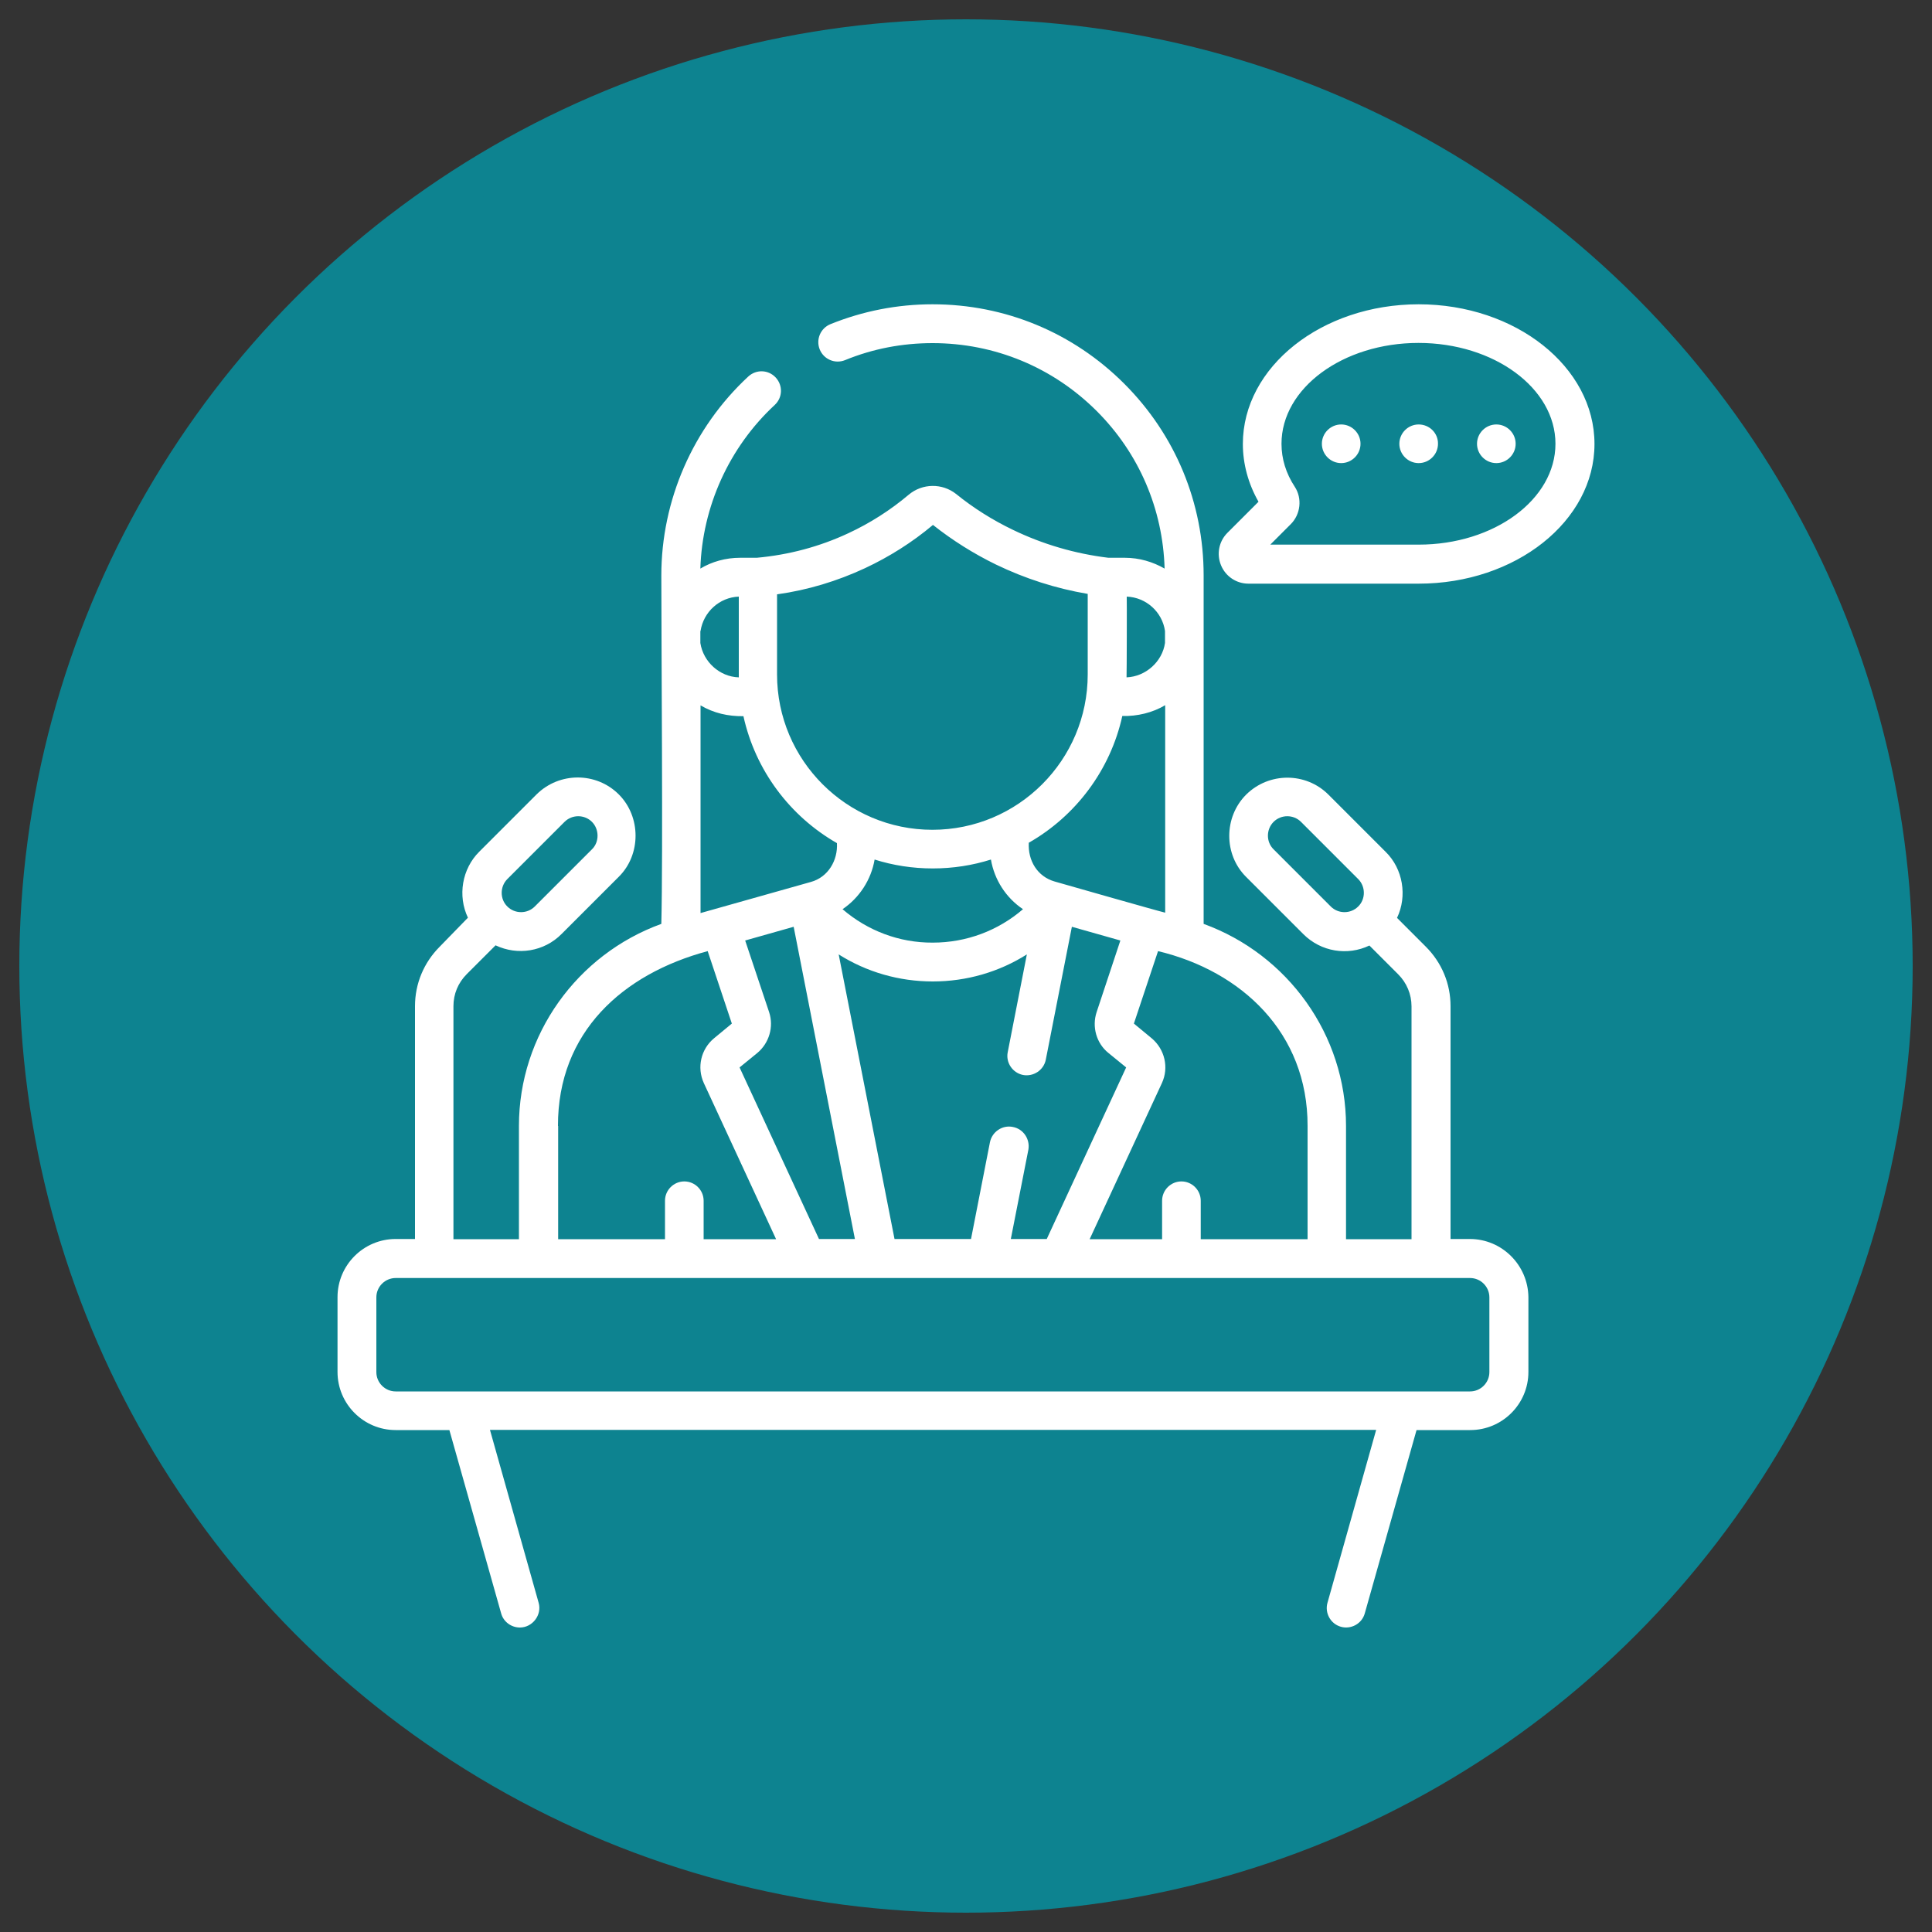 <?xml version="1.0" encoding="utf-8"?>
<!-- Generator: Adobe Illustrator 28.1.0, SVG Export Plug-In . SVG Version: 6.00 Build 0)  -->
<svg version="1.1" id="Capa_1" xmlns="http://www.w3.org/2000/svg" xmlns:xlink="http://www.w3.org/1999/xlink" x="0px" y="0px"
	 viewBox="0 0 100 100" style="enable-background:new 0 0 100 100;" xml:space="preserve">
<rect x="0" y="0" width="100" height="100" fill="#333333" stroke="none"/>
<style type="text/css">
	.st0{fill:#0D8390;stroke:#0D8390;stroke-width:2;stroke-miterlimit:10;}
	.st1{fill:#FFFFFF;}
</style>
<g>
	<circle class="st0" cx="50" cy="50" r="48"/>
	<path class="st1" d="M77.45,21.97c-0.55,0-1,0.45-1,1c0,0.55,0.45,1,1,1c0.55,0,1-0.45,1-1C78.45,22.42,78,21.97,77.45,21.97
		L77.45,21.97z M73.43,15.75c-5.02,0-9.1,3.24-9.1,7.23c0,1.03,0.28,2.06,0.81,2.99l-1.61,1.61c-0.44,0.44-0.57,1.1-0.33,1.68
		c0.24,0.58,0.8,0.95,1.42,0.95h8.81c5.02,0,9.1-3.24,9.1-7.23S78.45,15.75,73.43,15.75L73.43,15.75z M73.43,28.19h-7.68l1.06-1.06
		c0.51-0.51,0.6-1.33,0.21-1.93c-0.46-0.7-0.69-1.45-0.69-2.23c0-2.88,3.18-5.22,7.09-5.22c3.91,0,7.09,2.34,7.09,5.22
		S77.34,28.19,73.43,28.19L73.43,28.19z M76.08,64.13h-1V52.08c0-1.16-0.45-2.25-1.28-3.08l-1.49-1.49
		c0.54-1.13,0.31-2.54-0.59-3.42l-2.96-2.96c-1.17-1.17-3.08-1.17-4.26,0c-1.16,1.16-1.17,3.1,0,4.26l2.96,2.96
		c0.92,0.92,2.29,1.13,3.42,0.59l1.49,1.49c0.44,0.44,0.69,1.03,0.69,1.66v12.05h-3.39v-5.86c0-4.72-3.02-8.88-7.37-10.46
		c0-3.42,0-14.96,0-18.04c0-3.75-1.46-7.27-4.11-9.92c-2.65-2.65-6.17-4.11-9.92-4.11c-1.83,0-3.61,0.35-5.29,1.03
		c-0.51,0.21-0.76,0.79-0.55,1.31c0.21,0.51,0.79,0.76,1.31,0.55c1.44-0.59,2.96-0.88,4.53-0.88c3.21,0,6.23,1.25,8.5,3.52
		c2.19,2.19,3.42,5.07,3.51,8.15c-0.61-0.35-1.31-0.56-2.06-0.56h-0.85c-1.73-0.21-3.4-0.7-4.95-1.45c-1.04-0.5-2.03-1.12-2.93-1.85
		c-0.72-0.57-1.75-0.56-2.46,0.04c-0.95,0.8-2,1.47-3.12,1.99c-1.5,0.7-3.09,1.12-4.74,1.27h-0.86c-0.75,0-1.46,0.2-2.06,0.56
		c0.1-3.21,1.49-6.28,3.85-8.47c0.41-0.38,0.43-1.01,0.05-1.42c-0.38-0.41-1.01-0.43-1.42-0.05c-2.86,2.65-4.5,6.4-4.5,10.3
		c0,3.73,0.09,14.45,0,18.03c-4.36,1.58-7.37,5.74-7.37,10.46v5.86h-3.39V52.08c0-0.63,0.24-1.21,0.69-1.66l1.49-1.49
		c1.14,0.54,2.51,0.33,3.42-0.59l2.96-2.96c1.16-1.15,1.15-3.11,0-4.26c-1.17-1.17-3.08-1.17-4.26,0l-2.96,2.96
		c-0.9,0.89-1.13,2.29-0.59,3.42L22.76,49c-0.82,0.82-1.28,1.91-1.28,3.08v12.05h-1c-1.66,0-3.01,1.35-3.01,3.01v3.87
		c0,1.66,1.35,3.01,3.01,3.01h2.78l2.68,9.49c0.12,0.44,0.53,0.73,0.97,0.73c0.65,0,1.15-0.65,0.97-1.28l-2.52-8.95h45.87
		l-2.52,8.95c-0.15,0.53,0.16,1.09,0.69,1.24c0.52,0.15,1.09-0.15,1.24-0.69l2.68-9.49h2.78c1.66,0,3.01-1.35,3.01-3.01v-3.87
		C79.09,65.48,77.74,64.13,76.08,64.13L76.08,64.13z M70.3,46.92c-0.39,0.39-1.03,0.39-1.42,0l-2.96-2.96
		c-0.39-0.38-0.39-1.03,0-1.42c0.39-0.39,1.03-0.39,1.42,0l2.96,2.96C70.69,45.89,70.69,46.54,70.3,46.92L70.3,46.92z M26.26,45.5
		l2.96-2.96c0.39-0.39,1.03-0.39,1.42,0c0.38,0.38,0.39,1.04,0,1.42l-2.96,2.96c-0.39,0.39-1.03,0.39-1.42,0
		C25.87,46.54,25.87,45.89,26.26,45.5L26.26,45.5z M67.68,58.28v5.86h-5.53v-1.99c0-0.55-0.45-1-1-1c-0.55,0-1,0.45-1,1v1.99h-3.75
		l3.74-8.08c0.37-0.8,0.15-1.75-0.53-2.32l-0.92-0.76l1.25-3.75C64.25,50.26,67.69,53.45,67.68,58.28L67.68,58.28z M52.42,58.33
		c-0.54-0.11-1.07,0.25-1.18,0.79l-0.98,5.01H46.3L43.41,49.4c1.44,0.91,3.12,1.4,4.87,1.4c1.75,0,3.43-0.49,4.87-1.4l-0.99,5.06
		c-0.11,0.54,0.25,1.07,0.79,1.18c0.53,0.1,1.07-0.24,1.18-0.79l1.35-6.88l2.51,0.71l-1.23,3.71c-0.25,0.76-0.01,1.61,0.61,2.11
		l0.92,0.75l-4.11,8.88h-1.86l0.91-4.63C53.32,58.96,52.97,58.43,52.42,58.33L52.42,58.33z M39.81,52.39l-1.24-3.71l2.51-0.71
		l3.17,16.16h-1.86l-4.11-8.88l0.92-0.75C39.81,53.99,40.06,53.15,39.81,52.39L39.81,52.39z M43.61,47.06
		c0.87-0.59,1.48-1.52,1.66-2.57c0.95,0.3,1.96,0.46,3.01,0.46c1.05,0,2.06-0.16,3.01-0.46c0.18,1.05,0.78,1.98,1.66,2.57
		c-1.29,1.11-2.93,1.73-4.67,1.73C46.54,48.8,44.9,48.17,43.61,47.06L43.61,47.06z M58.32,30.88c1.01,0.04,1.84,0.8,1.98,1.78v0.62
		c-0.14,0.97-1,1.74-1.99,1.78C58.32,34.92,58.33,31.02,58.32,30.88L58.32,30.88z M58.09,37.06c0.77,0.02,1.57-0.17,2.22-0.56v10.74
		c-0.39-0.09-5.36-1.51-5.71-1.61c-0.92-0.26-1.4-1.1-1.35-2.01C55.67,42.24,57.47,39.87,58.09,37.06L58.09,37.06z M40.24,30.76
		c1.57-0.22,3.09-0.68,4.53-1.35c1.26-0.59,2.45-1.34,3.52-2.24c1.01,0.8,2.11,1.49,3.26,2.05c1.51,0.73,3.1,1.24,4.75,1.52v4.17
		c0,4.43-3.6,8.04-8.04,8.04c-4.43,0-8.04-3.6-8.04-8.04V30.76z M36.26,32.66c0.15-0.98,0.97-1.74,1.98-1.78c0,0.14,0,4.05,0,4.18
		c-0.99-0.03-1.84-0.8-1.99-1.78V32.66z M36.26,36.51c0.68,0.4,1.42,0.57,2.22,0.56c0.62,2.81,2.41,5.18,4.84,6.57
		c0.05,0.89-0.45,1.76-1.35,2.01l-5.71,1.61V36.51z M28.88,58.28c-0.01-4.86,3.35-7.87,7.75-9.05l1.25,3.75l-0.92,0.76
		c-0.68,0.56-0.9,1.51-0.53,2.32l3.74,8.08h-3.75v-1.99c0-0.55-0.45-1-1-1c-0.55,0-1,0.45-1,1v1.99h-5.53V58.28z M77.09,71.02
		c0,0.55-0.45,1-1,1H20.48c-0.55,0-1-0.45-1-1v-3.87c0-0.55,0.45-1,1-1h55.61c0.55,0,1,0.45,1,1V71.02z M69.42,21.97
		c-0.55,0-1,0.45-1,1c0,0.55,0.45,1,1,1c0.55,0,1-0.45,1-1C70.42,22.42,69.97,21.97,69.42,21.97L69.42,21.97z M73.43,21.97
		c-0.55,0-1,0.45-1,1c0,0.55,0.45,1,1,1c0.55,0,1-0.45,1-1C74.44,22.42,73.99,21.97,73.43,21.97L73.43,21.97z M73.43,21.97"/>
</g>
</svg>
